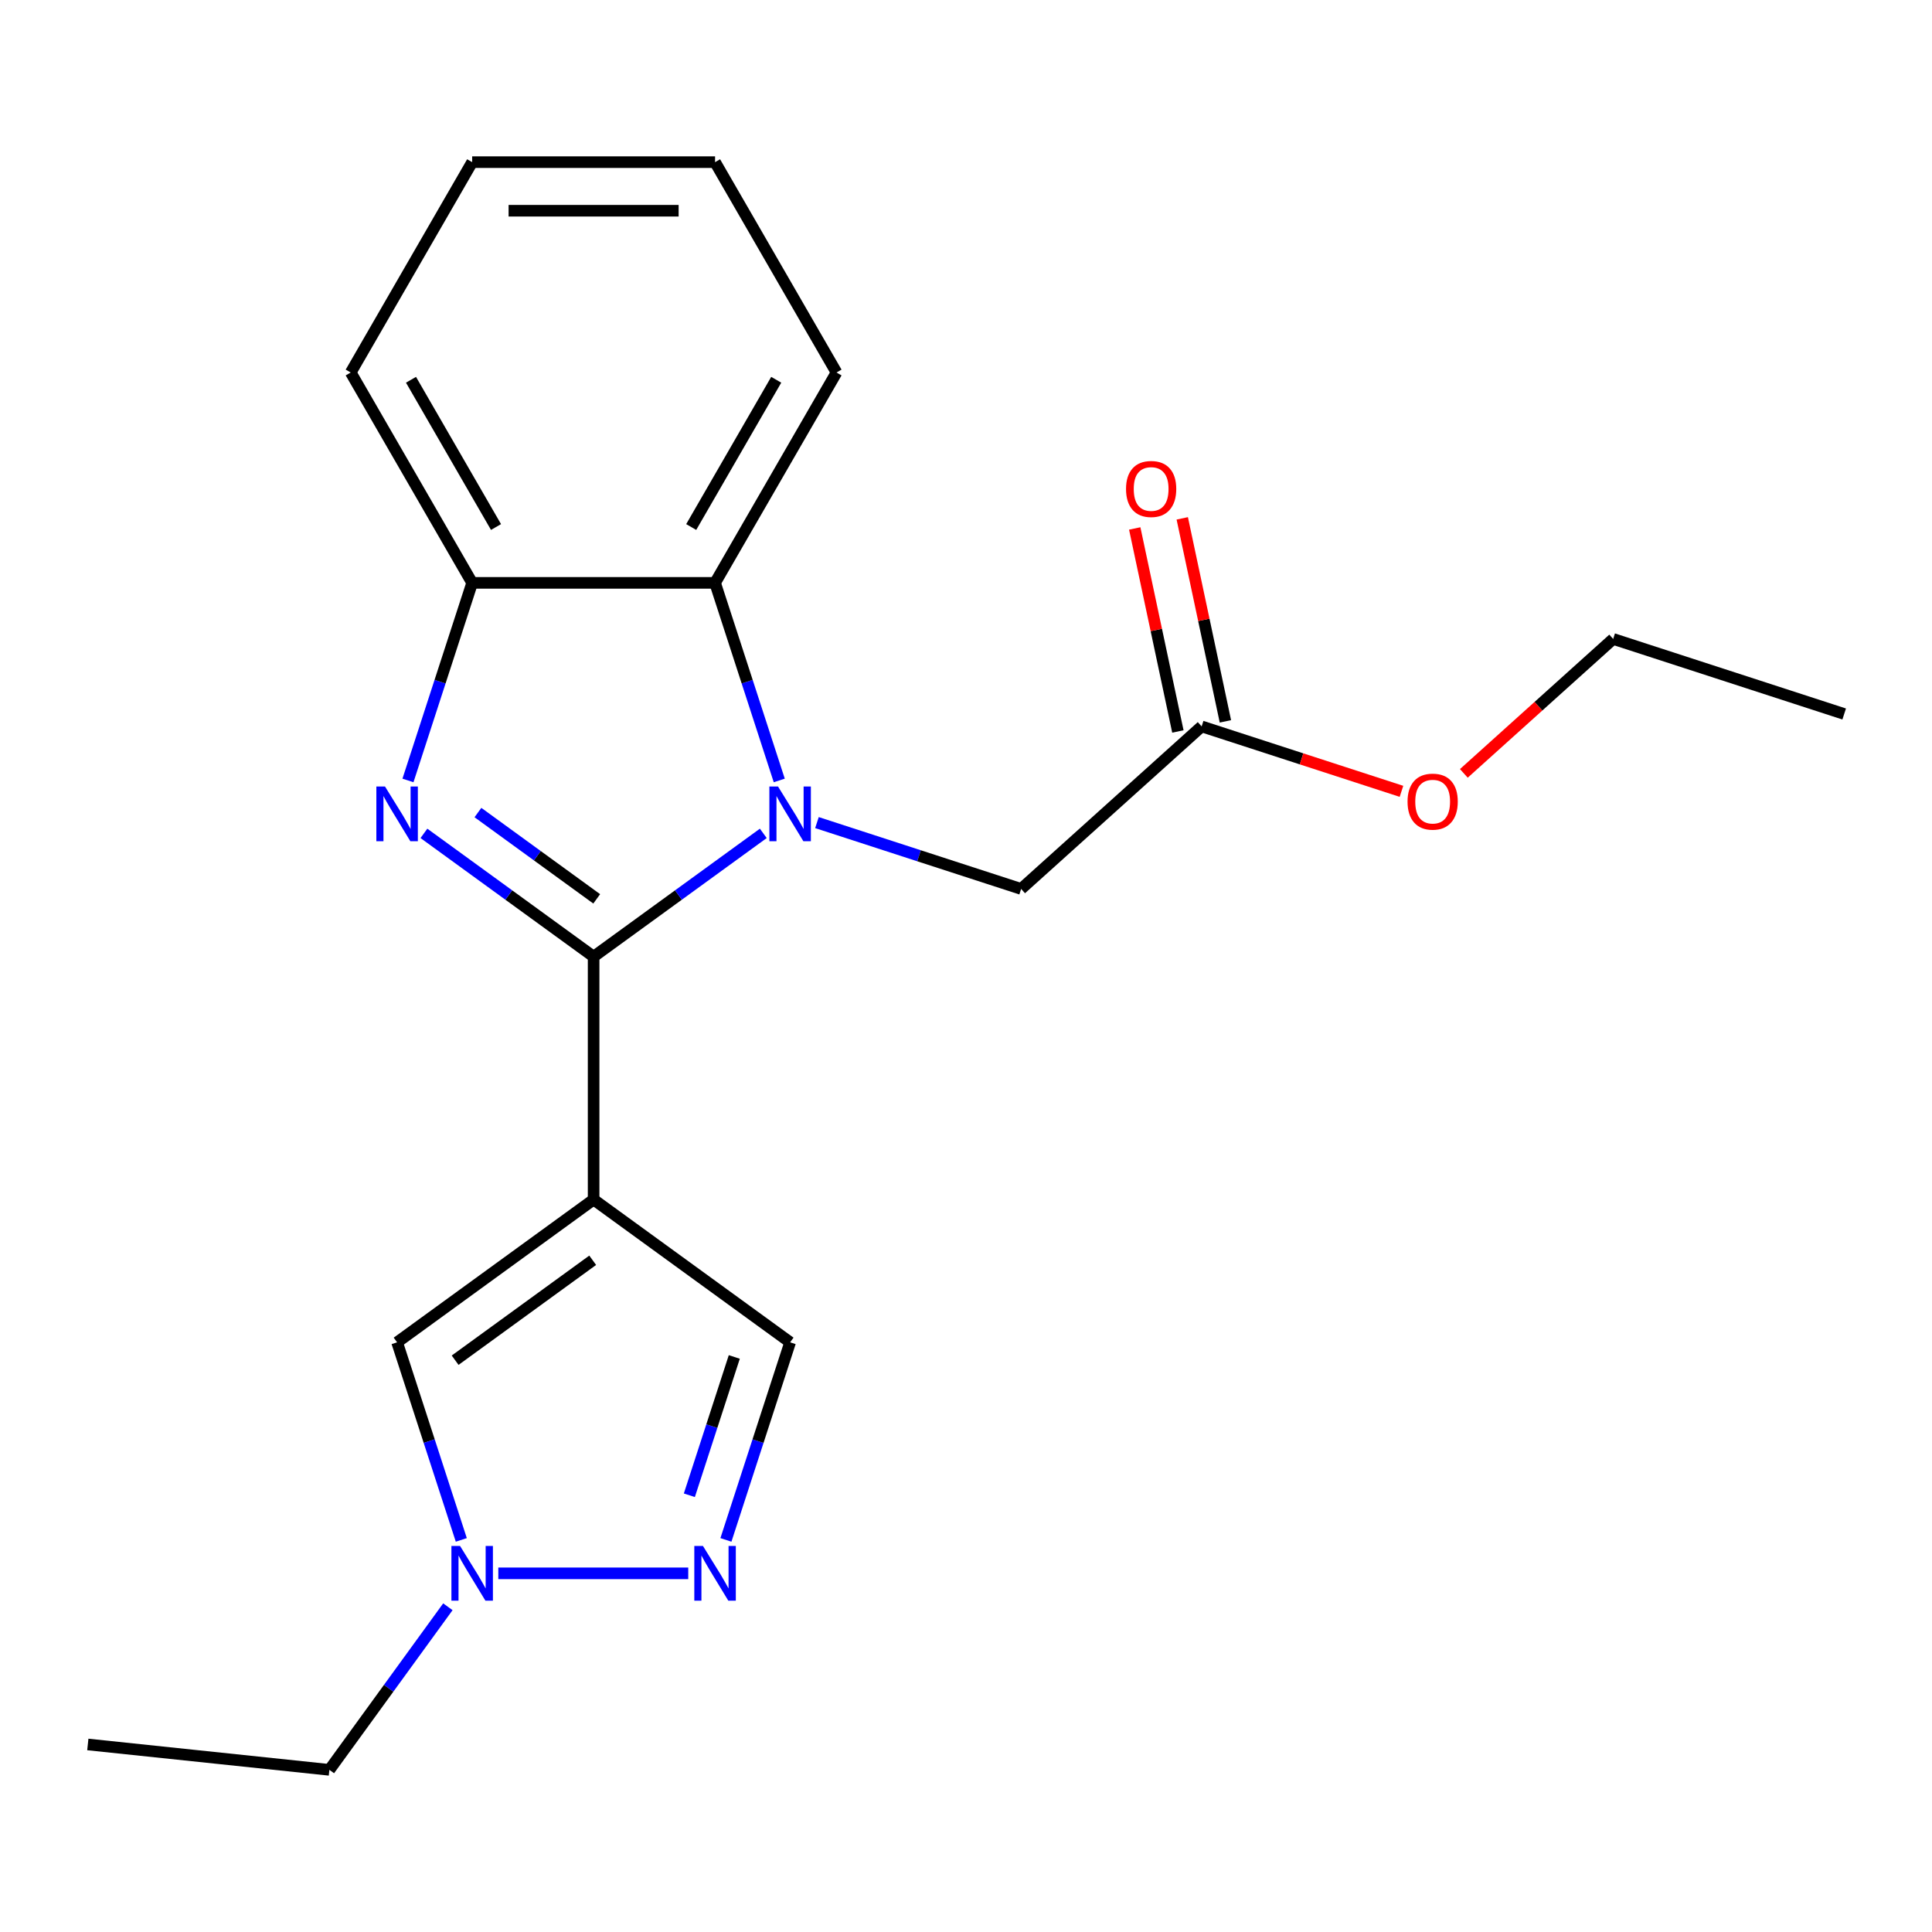 <?xml version='1.0' encoding='iso-8859-1'?>
<svg version='1.1' baseProfile='full'
              xmlns='http://www.w3.org/2000/svg'
                      xmlns:rdkit='http://www.rdkit.org/xml'
                      xmlns:xlink='http://www.w3.org/1999/xlink'
                  xml:space='preserve'
width='1000px' height='1000px' viewBox='0 0 1000 1000'>
<!-- END OF HEADER -->
<rect style='opacity:1.0;fill:#FFFFFF;stroke:none' width='1000' height='1000' x='0' y='0'> </rect>
<path class='bond-0' d='M 307.253,495.162 L 351.168,463.255' style='fill:none;fill-rule:evenodd;stroke:#000000;stroke-width:6px;stroke-linecap:butt;stroke-linejoin:miter;stroke-opacity:1' />
<path class='bond-0' d='M 351.168,463.255 L 395.083,431.349' style='fill:none;fill-rule:evenodd;stroke:#0000FF;stroke-width:6px;stroke-linecap:butt;stroke-linejoin:miter;stroke-opacity:1' />
<path class='bond-1' d='M 307.253,495.162 L 263.338,463.255' style='fill:none;fill-rule:evenodd;stroke:#000000;stroke-width:6px;stroke-linecap:butt;stroke-linejoin:miter;stroke-opacity:1' />
<path class='bond-1' d='M 263.338,463.255 L 219.422,431.349' style='fill:none;fill-rule:evenodd;stroke:#0000FF;stroke-width:6px;stroke-linecap:butt;stroke-linejoin:miter;stroke-opacity:1' />
<path class='bond-1' d='M 308.858,465.247 L 278.117,442.913' style='fill:none;fill-rule:evenodd;stroke:#000000;stroke-width:6px;stroke-linecap:butt;stroke-linejoin:miter;stroke-opacity:1' />
<path class='bond-1' d='M 278.117,442.913 L 247.377,420.578' style='fill:none;fill-rule:evenodd;stroke:#0000FF;stroke-width:6px;stroke-linecap:butt;stroke-linejoin:miter;stroke-opacity:1' />
<path class='bond-2' d='M 307.253,495.162 L 307.253,620.887' style='fill:none;fill-rule:evenodd;stroke:#000000;stroke-width:6px;stroke-linecap:butt;stroke-linejoin:miter;stroke-opacity:1' />
<path class='bond-3' d='M 403.344,403.959 L 386.73,352.825' style='fill:none;fill-rule:evenodd;stroke:#0000FF;stroke-width:6px;stroke-linecap:butt;stroke-linejoin:miter;stroke-opacity:1' />
<path class='bond-3' d='M 386.73,352.825 L 370.115,301.691' style='fill:none;fill-rule:evenodd;stroke:#000000;stroke-width:6px;stroke-linecap:butt;stroke-linejoin:miter;stroke-opacity:1' />
<path class='bond-9' d='M 422.85,425.773 L 475.694,442.943' style='fill:none;fill-rule:evenodd;stroke:#0000FF;stroke-width:6px;stroke-linecap:butt;stroke-linejoin:miter;stroke-opacity:1' />
<path class='bond-9' d='M 475.694,442.943 L 528.538,460.114' style='fill:none;fill-rule:evenodd;stroke:#000000;stroke-width:6px;stroke-linecap:butt;stroke-linejoin:miter;stroke-opacity:1' />
<path class='bond-4' d='M 211.161,403.959 L 227.776,352.825' style='fill:none;fill-rule:evenodd;stroke:#0000FF;stroke-width:6px;stroke-linecap:butt;stroke-linejoin:miter;stroke-opacity:1' />
<path class='bond-4' d='M 227.776,352.825 L 244.39,301.691' style='fill:none;fill-rule:evenodd;stroke:#000000;stroke-width:6px;stroke-linecap:butt;stroke-linejoin:miter;stroke-opacity:1' />
<path class='bond-6' d='M 307.253,620.887 L 205.539,694.786' style='fill:none;fill-rule:evenodd;stroke:#000000;stroke-width:6px;stroke-linecap:butt;stroke-linejoin:miter;stroke-opacity:1' />
<path class='bond-6' d='M 306.776,652.314 L 235.576,704.044' style='fill:none;fill-rule:evenodd;stroke:#000000;stroke-width:6px;stroke-linecap:butt;stroke-linejoin:miter;stroke-opacity:1' />
<path class='bond-8' d='M 307.253,620.887 L 408.967,694.786' style='fill:none;fill-rule:evenodd;stroke:#000000;stroke-width:6px;stroke-linecap:butt;stroke-linejoin:miter;stroke-opacity:1' />
<path class='bond-13' d='M 370.115,301.691 L 432.978,192.81' style='fill:none;fill-rule:evenodd;stroke:#000000;stroke-width:6px;stroke-linecap:butt;stroke-linejoin:miter;stroke-opacity:1' />
<path class='bond-13' d='M 357.769,272.786 L 401.772,196.569' style='fill:none;fill-rule:evenodd;stroke:#000000;stroke-width:6px;stroke-linecap:butt;stroke-linejoin:miter;stroke-opacity:1' />
<path class='bond-21' d='M 370.115,301.691 L 244.39,301.691' style='fill:none;fill-rule:evenodd;stroke:#000000;stroke-width:6px;stroke-linecap:butt;stroke-linejoin:miter;stroke-opacity:1' />
<path class='bond-15' d='M 244.39,301.691 L 181.528,192.81' style='fill:none;fill-rule:evenodd;stroke:#000000;stroke-width:6px;stroke-linecap:butt;stroke-linejoin:miter;stroke-opacity:1' />
<path class='bond-15' d='M 256.737,272.786 L 212.733,196.569' style='fill:none;fill-rule:evenodd;stroke:#000000;stroke-width:6px;stroke-linecap:butt;stroke-linejoin:miter;stroke-opacity:1' />
<path class='bond-5' d='M 375.737,797.055 L 392.352,745.92' style='fill:none;fill-rule:evenodd;stroke:#0000FF;stroke-width:6px;stroke-linecap:butt;stroke-linejoin:miter;stroke-opacity:1' />
<path class='bond-5' d='M 392.352,745.92 L 408.967,694.786' style='fill:none;fill-rule:evenodd;stroke:#000000;stroke-width:6px;stroke-linecap:butt;stroke-linejoin:miter;stroke-opacity:1' />
<path class='bond-5' d='M 356.808,773.944 L 368.438,738.15' style='fill:none;fill-rule:evenodd;stroke:#0000FF;stroke-width:6px;stroke-linecap:butt;stroke-linejoin:miter;stroke-opacity:1' />
<path class='bond-5' d='M 368.438,738.15 L 380.068,702.356' style='fill:none;fill-rule:evenodd;stroke:#000000;stroke-width:6px;stroke-linecap:butt;stroke-linejoin:miter;stroke-opacity:1' />
<path class='bond-22' d='M 356.232,814.358 L 257.926,814.358' style='fill:none;fill-rule:evenodd;stroke:#0000FF;stroke-width:6px;stroke-linecap:butt;stroke-linejoin:miter;stroke-opacity:1' />
<path class='bond-7' d='M 205.539,694.786 L 222.154,745.92' style='fill:none;fill-rule:evenodd;stroke:#000000;stroke-width:6px;stroke-linecap:butt;stroke-linejoin:miter;stroke-opacity:1' />
<path class='bond-7' d='M 222.154,745.92 L 238.768,797.055' style='fill:none;fill-rule:evenodd;stroke:#0000FF;stroke-width:6px;stroke-linecap:butt;stroke-linejoin:miter;stroke-opacity:1' />
<path class='bond-14' d='M 231.819,831.661 L 201.155,873.866' style='fill:none;fill-rule:evenodd;stroke:#0000FF;stroke-width:6px;stroke-linecap:butt;stroke-linejoin:miter;stroke-opacity:1' />
<path class='bond-14' d='M 201.155,873.866 L 170.491,916.072' style='fill:none;fill-rule:evenodd;stroke:#000000;stroke-width:6px;stroke-linecap:butt;stroke-linejoin:miter;stroke-opacity:1' />
<path class='bond-10' d='M 528.538,460.114 L 621.97,375.987' style='fill:none;fill-rule:evenodd;stroke:#000000;stroke-width:6px;stroke-linecap:butt;stroke-linejoin:miter;stroke-opacity:1' />
<path class='bond-11' d='M 634.268,373.373 L 623.101,320.836' style='fill:none;fill-rule:evenodd;stroke:#000000;stroke-width:6px;stroke-linecap:butt;stroke-linejoin:miter;stroke-opacity:1' />
<path class='bond-11' d='M 623.101,320.836 L 611.934,268.298' style='fill:none;fill-rule:evenodd;stroke:#FF0000;stroke-width:6px;stroke-linecap:butt;stroke-linejoin:miter;stroke-opacity:1' />
<path class='bond-11' d='M 609.672,378.601 L 598.505,326.064' style='fill:none;fill-rule:evenodd;stroke:#000000;stroke-width:6px;stroke-linecap:butt;stroke-linejoin:miter;stroke-opacity:1' />
<path class='bond-11' d='M 598.505,326.064 L 587.338,273.526' style='fill:none;fill-rule:evenodd;stroke:#FF0000;stroke-width:6px;stroke-linecap:butt;stroke-linejoin:miter;stroke-opacity:1' />
<path class='bond-12' d='M 621.97,375.987 L 673.684,392.79' style='fill:none;fill-rule:evenodd;stroke:#000000;stroke-width:6px;stroke-linecap:butt;stroke-linejoin:miter;stroke-opacity:1' />
<path class='bond-12' d='M 673.684,392.79 L 725.399,409.593' style='fill:none;fill-rule:evenodd;stroke:#FF0000;stroke-width:6px;stroke-linecap:butt;stroke-linejoin:miter;stroke-opacity:1' />
<path class='bond-16' d='M 757.685,400.303 L 796.329,365.507' style='fill:none;fill-rule:evenodd;stroke:#FF0000;stroke-width:6px;stroke-linecap:butt;stroke-linejoin:miter;stroke-opacity:1' />
<path class='bond-16' d='M 796.329,365.507 L 834.974,330.712' style='fill:none;fill-rule:evenodd;stroke:#000000;stroke-width:6px;stroke-linecap:butt;stroke-linejoin:miter;stroke-opacity:1' />
<path class='bond-18' d='M 432.978,192.81 L 370.115,83.928' style='fill:none;fill-rule:evenodd;stroke:#000000;stroke-width:6px;stroke-linecap:butt;stroke-linejoin:miter;stroke-opacity:1' />
<path class='bond-17' d='M 170.491,916.072 L 45.455,902.93' style='fill:none;fill-rule:evenodd;stroke:#000000;stroke-width:6px;stroke-linecap:butt;stroke-linejoin:miter;stroke-opacity:1' />
<path class='bond-19' d='M 181.528,192.81 L 244.39,83.928' style='fill:none;fill-rule:evenodd;stroke:#000000;stroke-width:6px;stroke-linecap:butt;stroke-linejoin:miter;stroke-opacity:1' />
<path class='bond-20' d='M 834.974,330.712 L 954.545,369.563' style='fill:none;fill-rule:evenodd;stroke:#000000;stroke-width:6px;stroke-linecap:butt;stroke-linejoin:miter;stroke-opacity:1' />
<path class='bond-23' d='M 370.115,83.928 L 244.39,83.928' style='fill:none;fill-rule:evenodd;stroke:#000000;stroke-width:6px;stroke-linecap:butt;stroke-linejoin:miter;stroke-opacity:1' />
<path class='bond-23' d='M 351.257,109.073 L 263.249,109.073' style='fill:none;fill-rule:evenodd;stroke:#000000;stroke-width:6px;stroke-linecap:butt;stroke-linejoin:miter;stroke-opacity:1' />
<path  class='atom-1' d='M 402.707 407.102
L 411.987 422.102
Q 412.907 423.582, 414.387 426.262
Q 415.867 428.942, 415.947 429.102
L 415.947 407.102
L 419.707 407.102
L 419.707 435.422
L 415.827 435.422
L 405.867 419.022
Q 404.707 417.102, 403.467 414.902
Q 402.267 412.702, 401.907 412.022
L 401.907 435.422
L 398.227 435.422
L 398.227 407.102
L 402.707 407.102
' fill='#0000FF'/>
<path  class='atom-2' d='M 199.279 407.102
L 208.559 422.102
Q 209.479 423.582, 210.959 426.262
Q 212.439 428.942, 212.519 429.102
L 212.519 407.102
L 216.279 407.102
L 216.279 435.422
L 212.399 435.422
L 202.439 419.022
Q 201.279 417.102, 200.039 414.902
Q 198.839 412.702, 198.479 412.022
L 198.479 435.422
L 194.799 435.422
L 194.799 407.102
L 199.279 407.102
' fill='#0000FF'/>
<path  class='atom-6' d='M 363.855 800.198
L 373.135 815.198
Q 374.055 816.678, 375.535 819.358
Q 377.015 822.038, 377.095 822.198
L 377.095 800.198
L 380.855 800.198
L 380.855 828.518
L 376.975 828.518
L 367.015 812.118
Q 365.855 810.198, 364.615 807.998
Q 363.415 805.798, 363.055 805.118
L 363.055 828.518
L 359.375 828.518
L 359.375 800.198
L 363.855 800.198
' fill='#0000FF'/>
<path  class='atom-8' d='M 238.13 800.198
L 247.41 815.198
Q 248.33 816.678, 249.81 819.358
Q 251.29 822.038, 251.37 822.198
L 251.37 800.198
L 255.13 800.198
L 255.13 828.518
L 251.25 828.518
L 241.29 812.118
Q 240.13 810.198, 238.89 807.998
Q 237.69 805.798, 237.33 805.118
L 237.33 828.518
L 233.65 828.518
L 233.65 800.198
L 238.13 800.198
' fill='#0000FF'/>
<path  class='atom-12' d='M 582.83 253.089
Q 582.83 246.289, 586.19 242.489
Q 589.55 238.689, 595.83 238.689
Q 602.11 238.689, 605.47 242.489
Q 608.83 246.289, 608.83 253.089
Q 608.83 259.969, 605.43 263.889
Q 602.03 267.769, 595.83 267.769
Q 589.59 267.769, 586.19 263.889
Q 582.83 260.009, 582.83 253.089
M 595.83 264.569
Q 600.15 264.569, 602.47 261.689
Q 604.83 258.769, 604.83 253.089
Q 604.83 247.529, 602.47 244.729
Q 600.15 241.889, 595.83 241.889
Q 591.51 241.889, 589.15 244.689
Q 586.83 247.489, 586.83 253.089
Q 586.83 258.809, 589.15 261.689
Q 591.51 264.569, 595.83 264.569
' fill='#FF0000'/>
<path  class='atom-13' d='M 728.542 414.918
Q 728.542 408.118, 731.902 404.318
Q 735.262 400.518, 741.542 400.518
Q 747.822 400.518, 751.182 404.318
Q 754.542 408.118, 754.542 414.918
Q 754.542 421.798, 751.142 425.718
Q 747.742 429.598, 741.542 429.598
Q 735.302 429.598, 731.902 425.718
Q 728.542 421.838, 728.542 414.918
M 741.542 426.398
Q 745.862 426.398, 748.182 423.518
Q 750.542 420.598, 750.542 414.918
Q 750.542 409.358, 748.182 406.558
Q 745.862 403.718, 741.542 403.718
Q 737.222 403.718, 734.862 406.518
Q 732.542 409.318, 732.542 414.918
Q 732.542 420.638, 734.862 423.518
Q 737.222 426.398, 741.542 426.398
' fill='#FF0000'/>
</svg>
